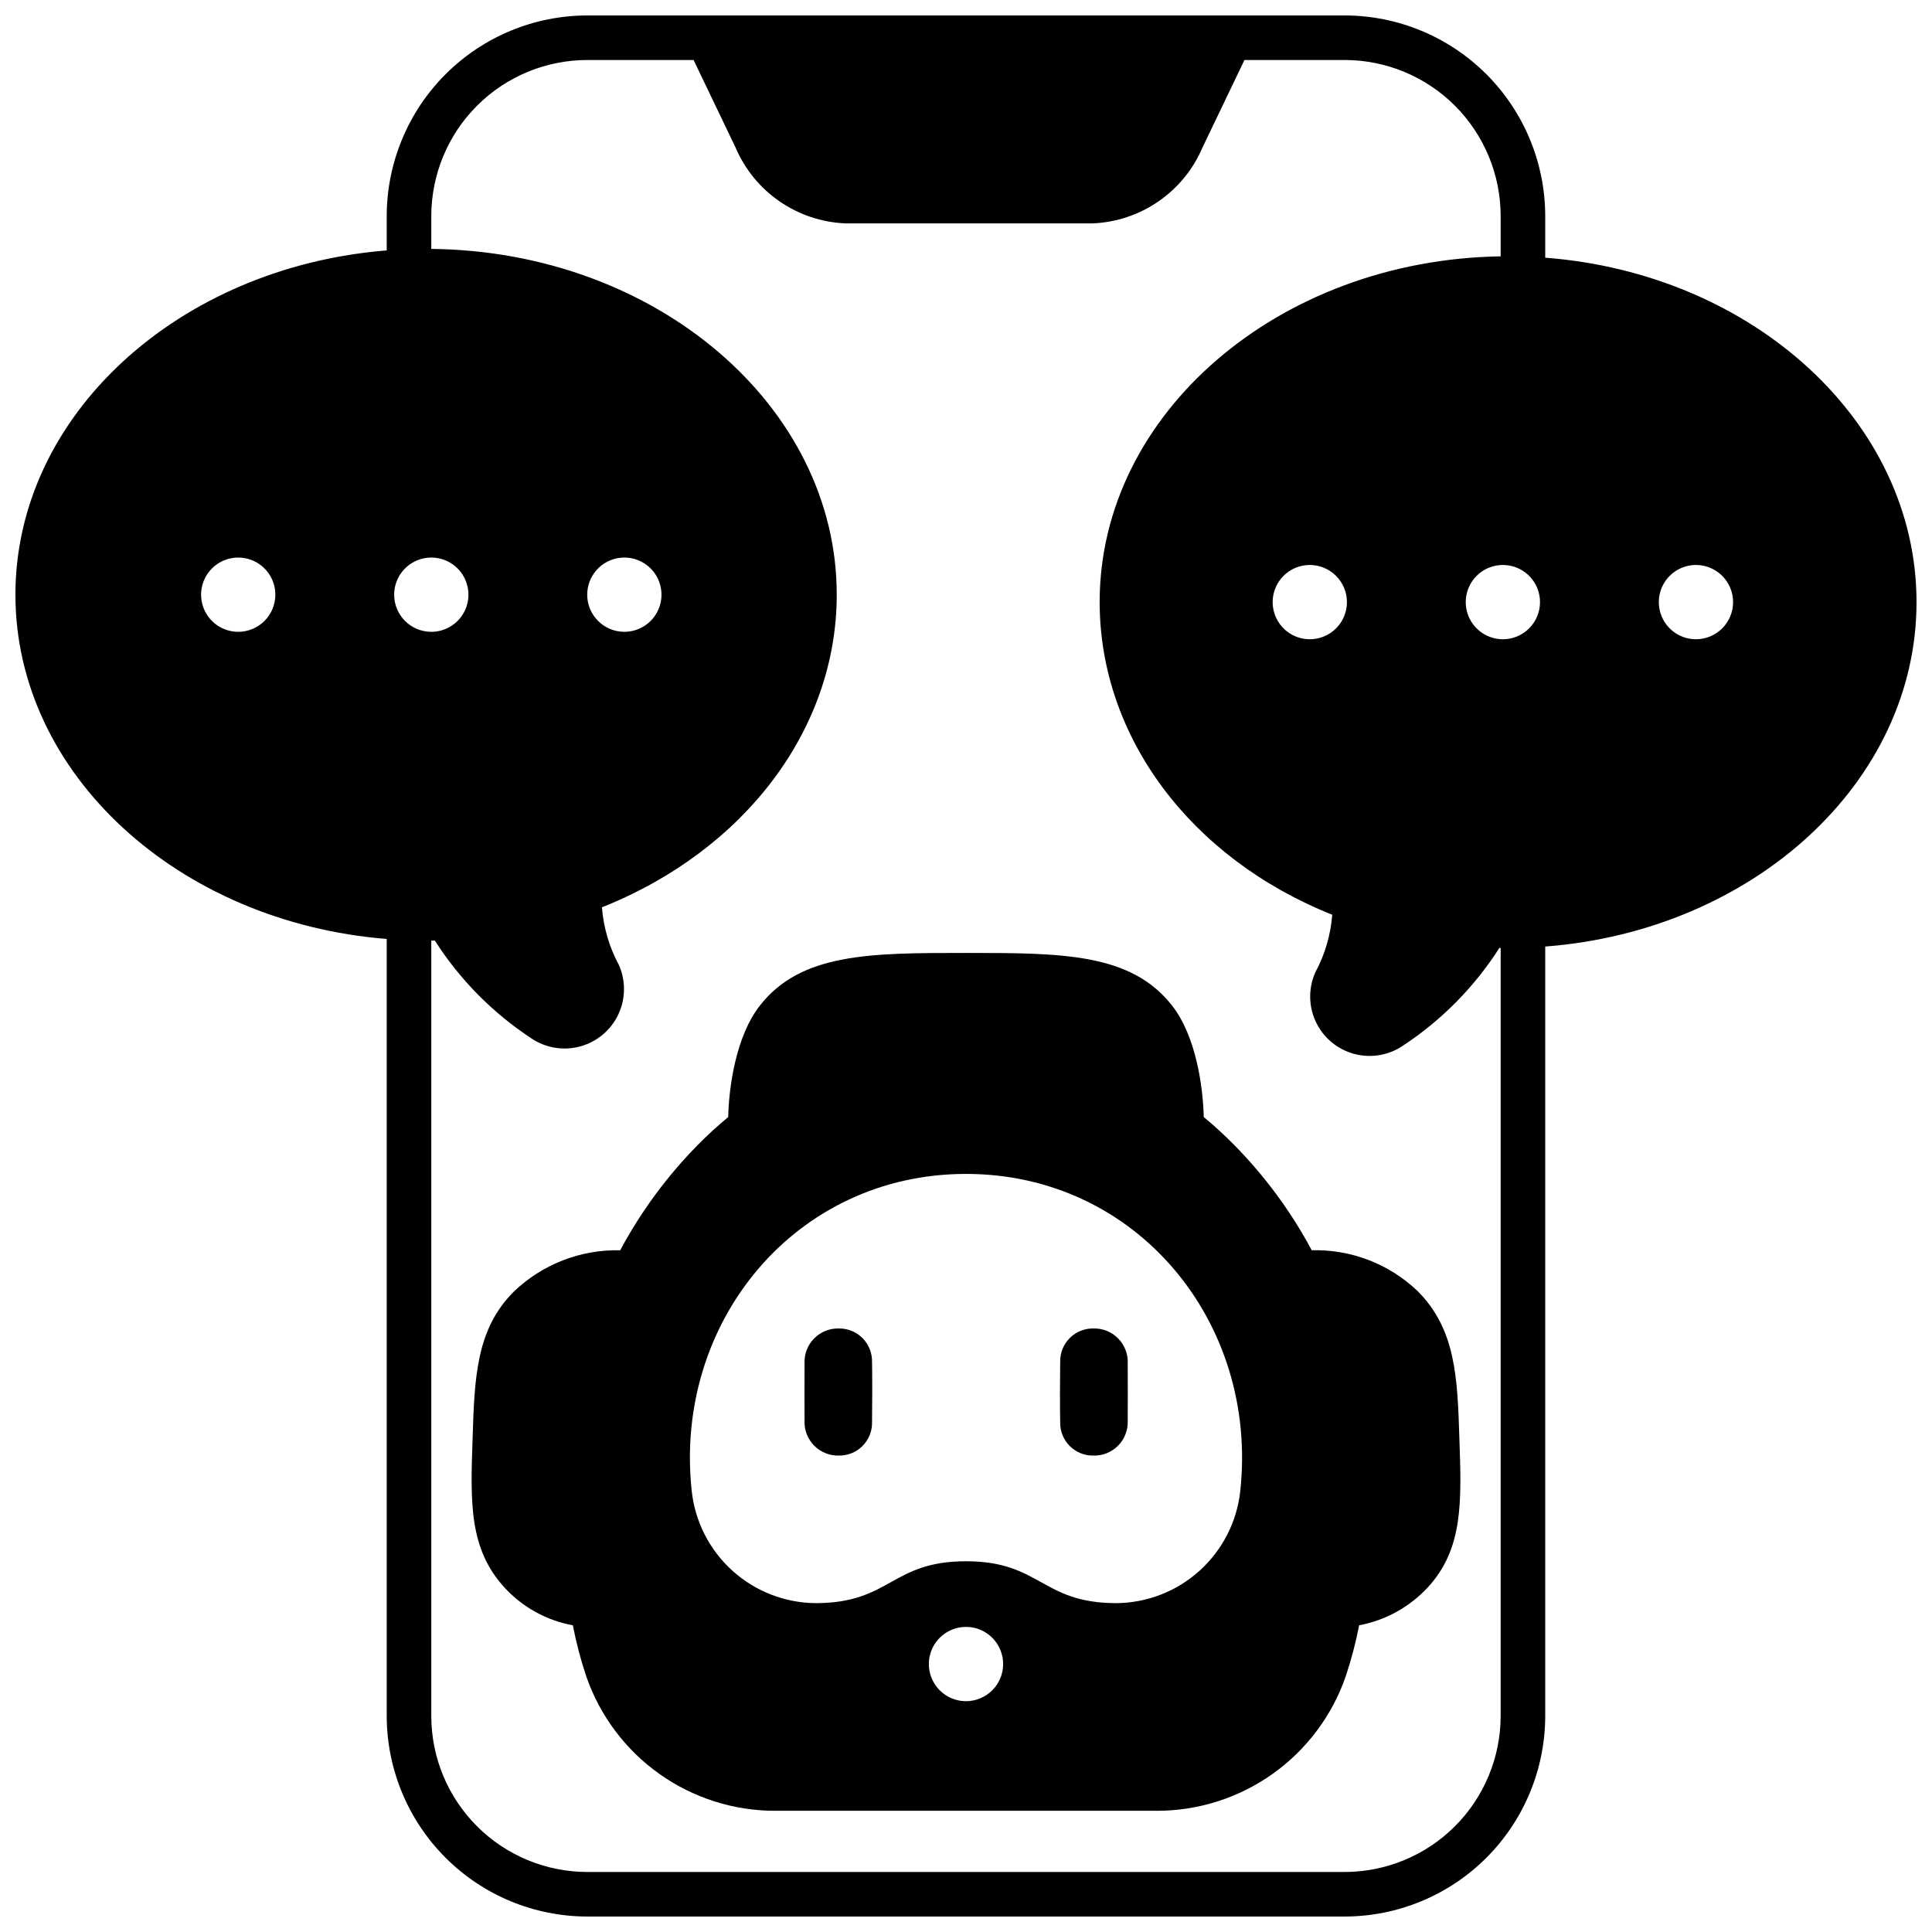 <?xml version="1.0" encoding="UTF-8"?>
<!-- Uploaded to: SVG Repo, www.svgrepo.com, Generator: SVG Repo Mixer Tools -->
<svg width="800px" height="800px" version="1.1" viewBox="144 144 512 512" xmlns="http://www.w3.org/2000/svg">
 <defs>
  <clipPath id="a">
   <path d="m148.09 148.09h503.81v503.81h-503.81z"/>
  </clipPath>
 </defs>
 <g clip-path="url(#a)">
  <path d="m553.5 212.29v-11.059c-0.023-14.086-5.625-27.59-15.586-37.551-9.961-9.961-23.465-15.566-37.551-15.586h-200.74c-14.086 0.02-27.59 5.625-37.547 15.586-9.961 9.961-15.566 23.465-15.59 37.551v9.133c-55.141 4.406-98.398 43.648-98.398 91.234 0 47.586 43.258 86.828 98.398 91.238v205.93c0.023 14.086 5.629 27.59 15.59 37.551 9.957 9.961 23.461 15.566 37.547 15.586h200.74c14.086-0.02 27.59-5.625 37.551-15.586 9.961-9.961 15.562-23.465 15.586-37.551v-203.92c55.105-4.211 98.398-43.531 98.398-91.277 0-47.742-43.297-87.066-98.398-91.277zm-346.37 99.148c-3.981 0-7.566-2.398-9.09-6.074-1.523-3.676-0.68-7.91 2.133-10.723 2.812-2.816 7.047-3.656 10.723-2.133 3.68 1.523 6.074 5.109 6.074 9.09 0 2.609-1.035 5.113-2.879 6.957-1.848 1.848-4.352 2.883-6.961 2.883zm41.328-9.84c0-3.981 2.398-7.566 6.074-9.09 3.68-1.523 7.91-0.684 10.727 2.133 2.812 2.812 3.656 7.047 2.133 10.723-1.523 3.676-5.113 6.074-9.094 6.074-5.434 0-9.84-4.406-9.84-9.84zm293.23 297.17c-0.012 10.957-4.371 21.465-12.117 29.211-7.75 7.746-18.254 12.105-29.211 12.117h-200.74c-10.957-0.012-21.461-4.371-29.207-12.117-7.75-7.746-12.105-18.254-12.121-29.211v-205.5h0.945c6.59 10.312 15.281 19.125 25.508 25.859 3.797 2.594 8.539 3.394 12.98 2.195s8.137-4.281 10.113-8.434c1.977-4.156 2.035-8.965 0.168-13.168-2.543-4.723-4.074-9.926-4.488-15.27 37.941-15.117 62.227-47.312 62.227-82.855 0-50.145-48.098-91.039-107.45-91.629v-8.738c0.016-10.957 4.371-21.461 12.121-29.211 7.746-7.746 18.25-12.105 29.207-12.117h28.184l11.098 23.145c2.449 5.766 6.481 10.719 11.629 14.285 5.148 3.566 11.203 5.602 17.461 5.867h65.613c6.258-0.266 12.312-2.301 17.461-5.867 5.148-3.566 9.18-8.52 11.625-14.285l11.098-23.145h26.57c10.957 0.012 21.461 4.371 29.211 12.117 7.746 7.75 12.105 18.254 12.117 29.211v10.707c-58.766 0.902-106.27 41.641-106.27 91.629 0 35.66 24.051 67.855 61.637 82.852h0.004c-0.418 5.348-1.945 10.551-4.488 15.273-1.871 4.203-1.812 9.012 0.164 13.168 1.977 4.152 5.672 7.234 10.113 8.434 4.441 1.199 9.184 0.398 12.984-2.199 10.223-6.731 18.914-15.543 25.504-25.859h0.355zm-242.07-297.17c0-3.981 2.398-7.566 6.074-9.09 3.68-1.523 7.91-0.684 10.727 2.133 2.812 2.812 3.656 7.047 2.133 10.723s-5.113 6.074-9.094 6.074c-5.434 0-9.84-4.406-9.84-9.84zm201.33 1.969c0 3.981-2.398 7.566-6.074 9.09-3.676 1.523-7.91 0.684-10.723-2.133-2.816-2.812-3.656-7.047-2.133-10.723 1.523-3.676 5.109-6.074 9.09-6.074 2.609 0 5.113 1.035 6.957 2.883 1.848 1.844 2.883 4.348 2.883 6.957zm41.328 9.84c-3.981 0-7.566-2.398-9.09-6.074-1.523-3.676-0.684-7.91 2.133-10.723 2.812-2.816 7.047-3.656 10.723-2.133 3.676 1.523 6.074 5.109 6.074 9.09 0 2.609-1.035 5.113-2.883 6.957-1.844 1.848-4.348 2.883-6.957 2.883zm51.168 0c-3.981 0-7.566-2.398-9.09-6.074-1.523-3.676-0.684-7.91 2.133-10.723 2.812-2.816 7.047-3.656 10.723-2.133 3.676 1.523 6.074 5.109 6.074 9.09 0 2.609-1.035 5.113-2.883 6.957-1.844 1.848-4.348 2.883-6.957 2.883z"/>
 </g>
 <path d="m433.8 496.06c-2.359-0.051-4.637 0.863-6.305 2.531s-2.586 3.945-2.535 6.305c-0.066 3.957-0.082 11.977 0 16.016-0.047 2.359 0.867 4.633 2.539 6.301 1.668 1.668 3.945 2.582 6.305 2.531 2.445 0.055 4.801-0.902 6.516-2.644 1.711-1.742 2.633-4.117 2.539-6.559 0.023-3.816 0.023-11.457 0-15.281 0.094-2.441-0.828-4.816-2.543-6.559-1.715-1.742-4.07-2.699-6.516-2.641z"/>
 <path d="m366.26 496.06c-2.441-0.055-4.801 0.902-6.512 2.644-1.715 1.742-2.633 4.113-2.539 6.555-0.023 3.816 0 11.457 0 15.281-0.094 2.441 0.824 4.812 2.539 6.555 1.715 1.742 4.07 2.699 6.512 2.648 2.359 0.051 4.637-0.867 6.305-2.535 1.668-1.668 2.586-3.941 2.535-6.301 0.062-3.914 0.078-11.93 0-16.012 0.043-2.359-0.871-4.633-2.539-6.297-1.668-1.668-3.941-2.586-6.301-2.539z"/>
 <path d="m519.57 486.04c-7.527-7.133-17.578-10.984-27.945-10.707-5.469-10.219-12.375-19.602-20.508-27.863-2.598-2.637-5.312-5.117-8.109-7.438-0.195-8.031-2.047-21.41-8.383-29.52-10.902-13.973-29.246-13.973-54.633-13.973-25.387 0-43.73 0-54.633 13.973-6.336 8.109-8.188 21.492-8.383 29.52-2.793 2.32-5.512 4.801-8.109 7.438h0.004c-8.133 8.262-15.039 17.645-20.508 27.863-10.453-0.242-20.578 3.68-28.141 10.906-10.035 9.957-10.469 22.789-10.98 38.965-0.59 16.965-0.984 29.246 8.5 39.559 4.781 5.191 11.121 8.688 18.066 9.957 0.883 4.57 2.066 9.082 3.543 13.5 3.606 10.441 10.383 19.492 19.391 25.887 9.004 6.394 19.785 9.812 30.832 9.773h100.84c11.047 0.039 21.828-3.379 30.832-9.773 9.008-6.394 15.789-15.445 19.391-25.887 1.477-4.418 2.66-8.93 3.543-13.5 7.019-1.312 13.426-4.863 18.266-10.117 9.289-10.156 8.895-22.434 8.305-39.398-0.512-16.176-0.945-29.008-11.18-39.164zm-119.57 108.79c-3.981 0-7.57-2.398-9.094-6.074-1.523-3.68-0.68-7.91 2.133-10.727 2.816-2.812 7.047-3.652 10.727-2.133 3.676 1.523 6.074 5.113 6.074 9.094 0 2.609-1.039 5.113-2.883 6.957-1.848 1.844-4.348 2.883-6.957 2.883zm72.695-55.812c-0.855 8.16-4.695 15.719-10.781 21.227-6.09 5.504-13.992 8.57-22.203 8.605-19.836-0.078-19.875-11.098-39.715-11.098-19.836 0-19.875 11.02-39.715 11.098h0.004c-8.207-0.035-16.113-3.102-22.199-8.605-6.09-5.508-9.93-13.066-10.785-21.227-4.762-44.598 27.434-83.918 72.699-83.918 45.262 0 77.461 39.32 72.695 83.918z"/>
</svg>